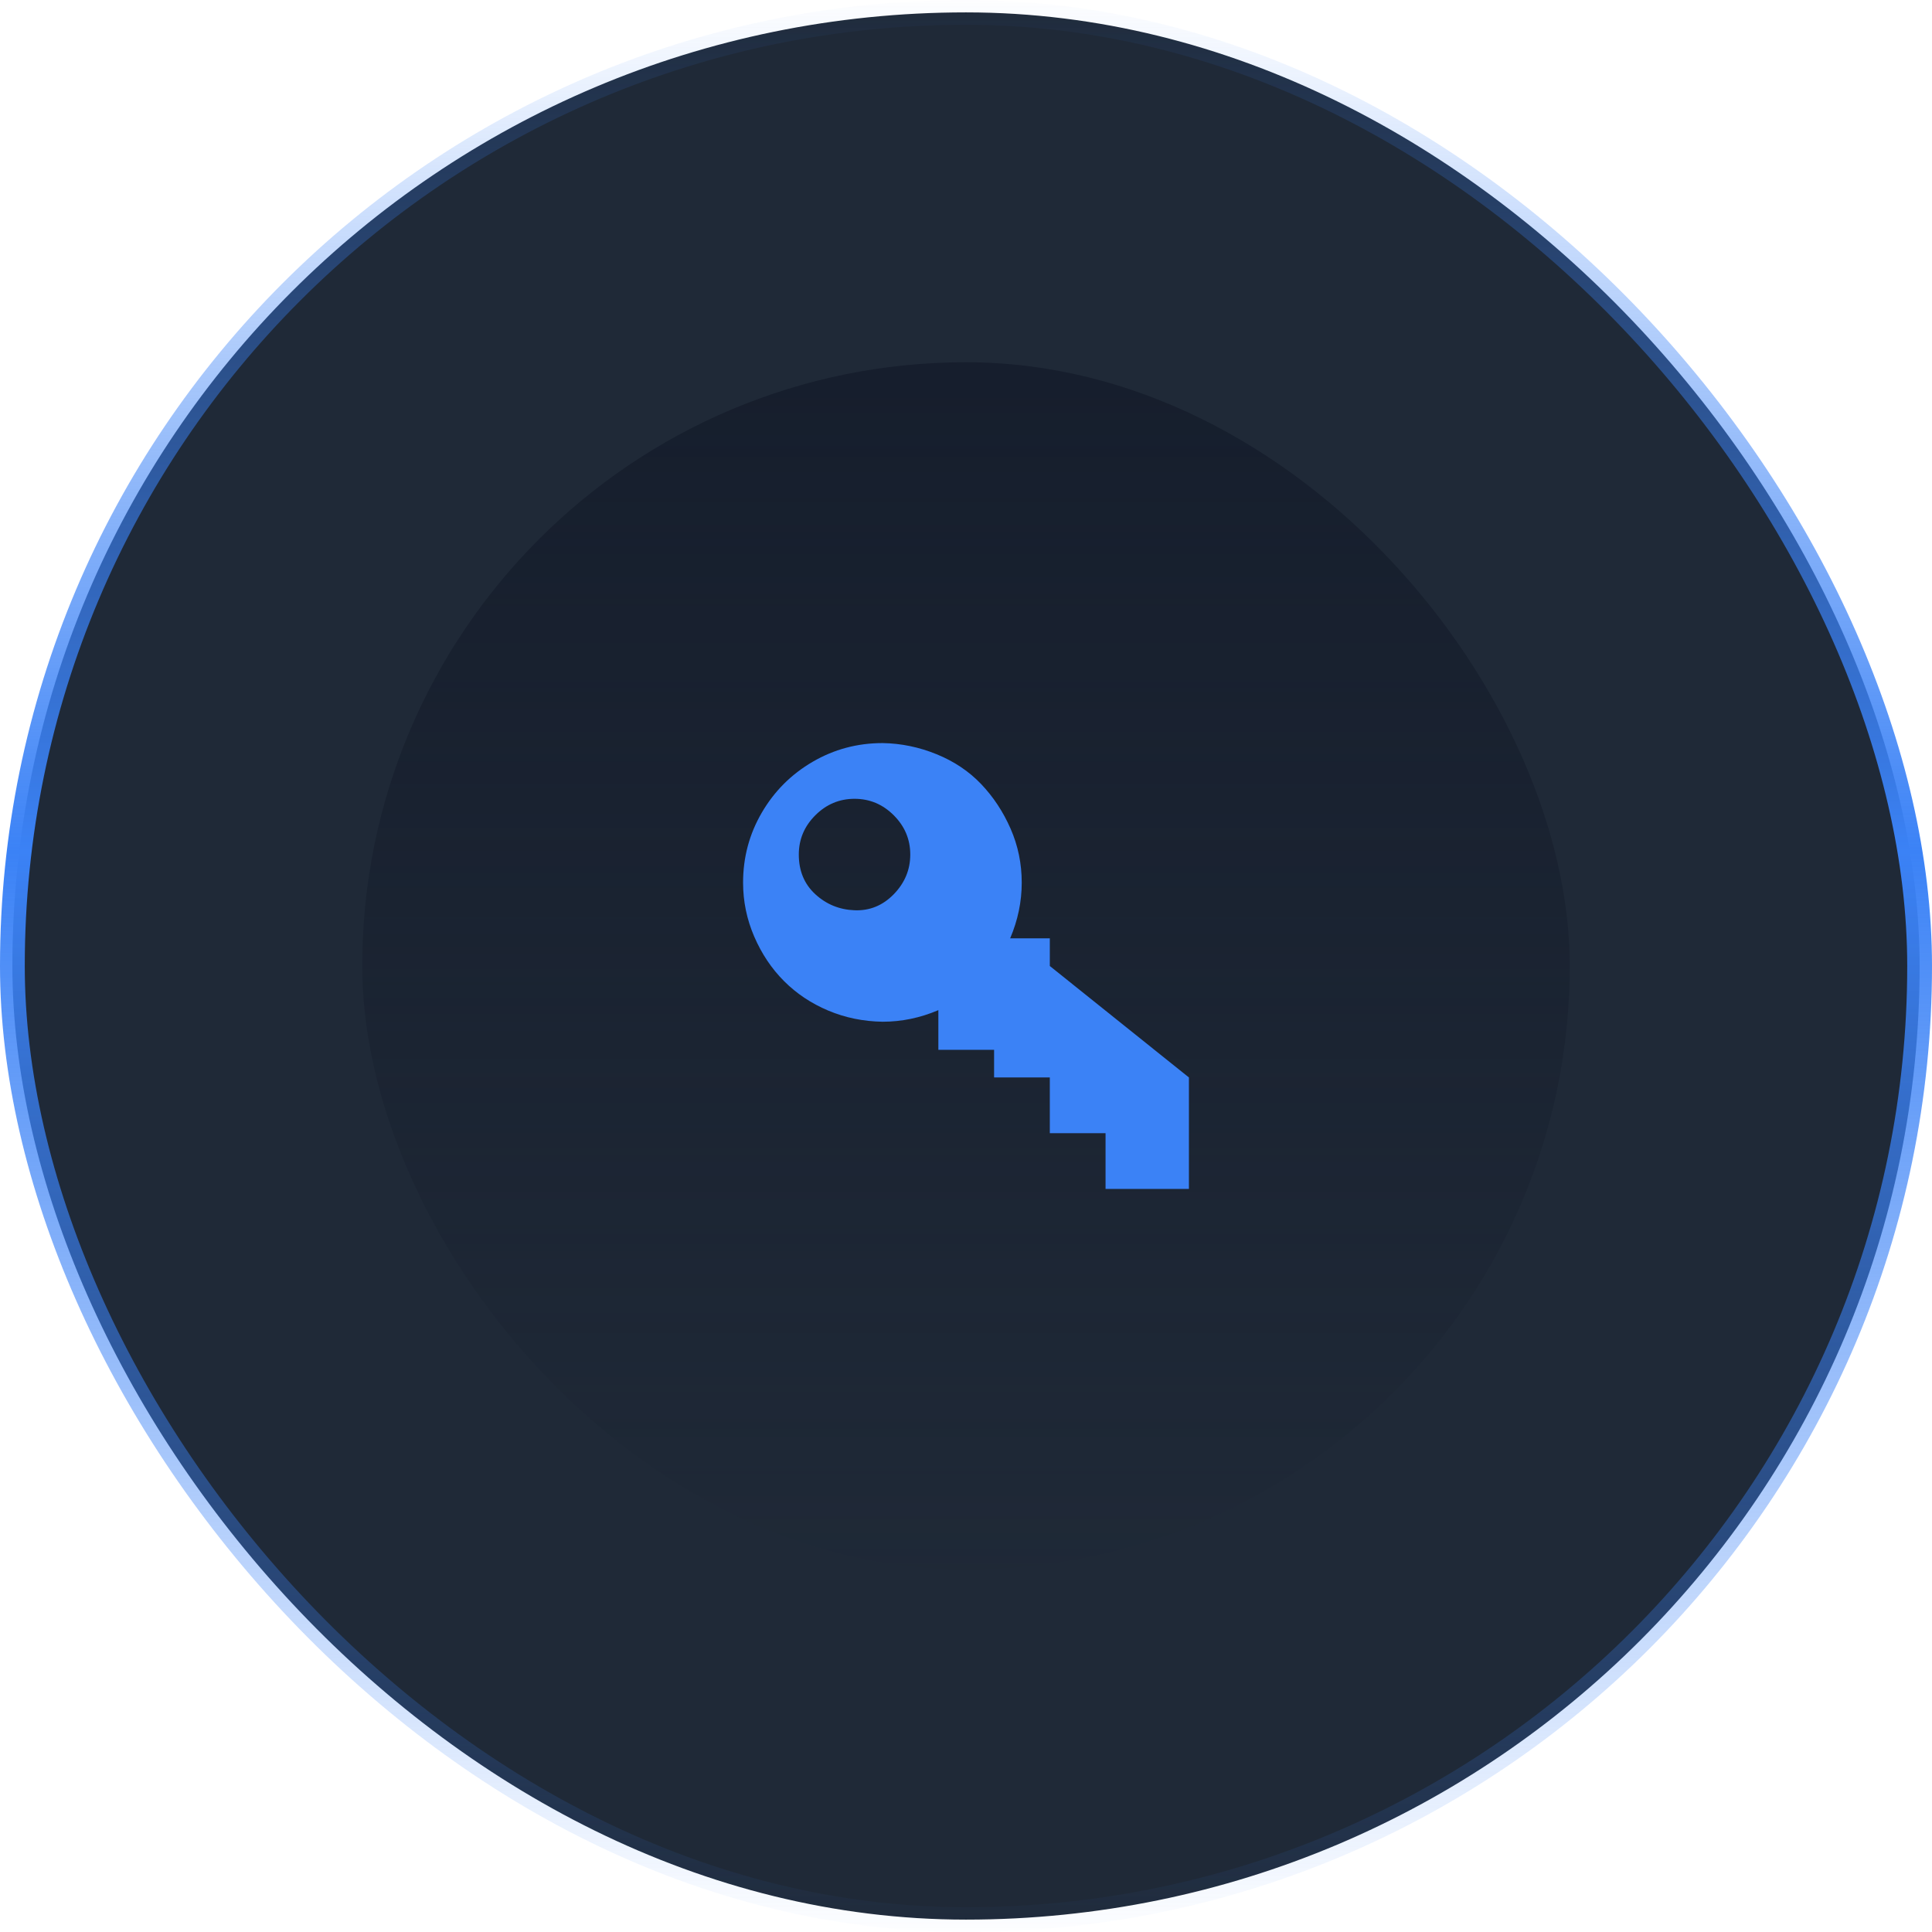 <svg width="156" height="156" viewBox="0 0 156 156" fill="none" xmlns="http://www.w3.org/2000/svg">
<rect x="1" y="1" width="154" height="154" rx="77" fill="#1F2937" stroke="url(#paint0_linear_2_931)" stroke-width="2"/>
<rect x="29.25" y="29.25" width="97.5" height="97.5" rx="48.75" fill="url(#paint1_linear_2_931)"/>
<mask id="mask0_2_931" style="mask-type:luminance" maskUnits="userSpaceOnUse" x="29" y="29" width="98" height="98">
<rect x="29.25" y="29.25" width="97.5" height="97.5" rx="48.75" fill="white"/>
</mask>
<g mask="url(#mask0_2_931)">
<path d="M60 71.268C60 72.78 60.3 74.232 60.9 75.624C61.5 77.016 62.304 78.216 63.312 79.224C64.32 80.232 65.508 81.024 66.876 81.6C68.244 82.176 69.708 82.476 71.268 82.5C72.804 82.5 74.304 82.188 75.768 81.564V84.768H80.268V87H84.768V91.5H89.268V96H96V87L84.768 78V75.768H81.564C82.188 74.304 82.5 72.804 82.5 71.268C82.5 69.732 82.2 68.28 81.6 66.912C81 65.544 80.208 64.344 79.224 63.312C78.24 62.28 77.04 61.476 75.624 60.9C74.208 60.324 72.756 60.024 71.268 60C69.228 60 67.344 60.504 65.616 61.512C63.888 62.52 62.52 63.888 61.512 65.616C60.504 67.344 60 69.228 60 71.268ZM64.5 69C64.5 67.776 64.944 66.72 65.832 65.832C66.72 64.944 67.776 64.5 69 64.5C70.224 64.5 71.28 64.944 72.168 65.832C73.056 66.72 73.5 67.776 73.5 69C73.5 70.224 73.056 71.292 72.168 72.204C71.28 73.116 70.224 73.548 69 73.5C67.776 73.452 66.72 73.02 65.832 72.204C64.944 71.388 64.5 70.32 64.5 69Z" fill="#3B82F6"/>
</g>
<defs>
<linearGradient id="paint0_linear_2_931" x1="156" y1="156" x2="156" y2="0" gradientUnits="userSpaceOnUse">
<stop stop-color="#3B82F6" stop-opacity="0.01"/>
<stop offset="0.559" stop-color="#3B82F6"/>
<stop offset="1" stop-color="#3B82F6" stop-opacity="0.01"/>
</linearGradient>
<linearGradient id="paint1_linear_2_931" x1="25.183" y1="30.549" x2="25.183" y2="126.75" gradientUnits="userSpaceOnUse">
<stop stop-color="#111827" stop-opacity="0.64"/>
<stop offset="1" stop-color="#111827" stop-opacity="0.01"/>
</linearGradient>
</defs>
</svg>
